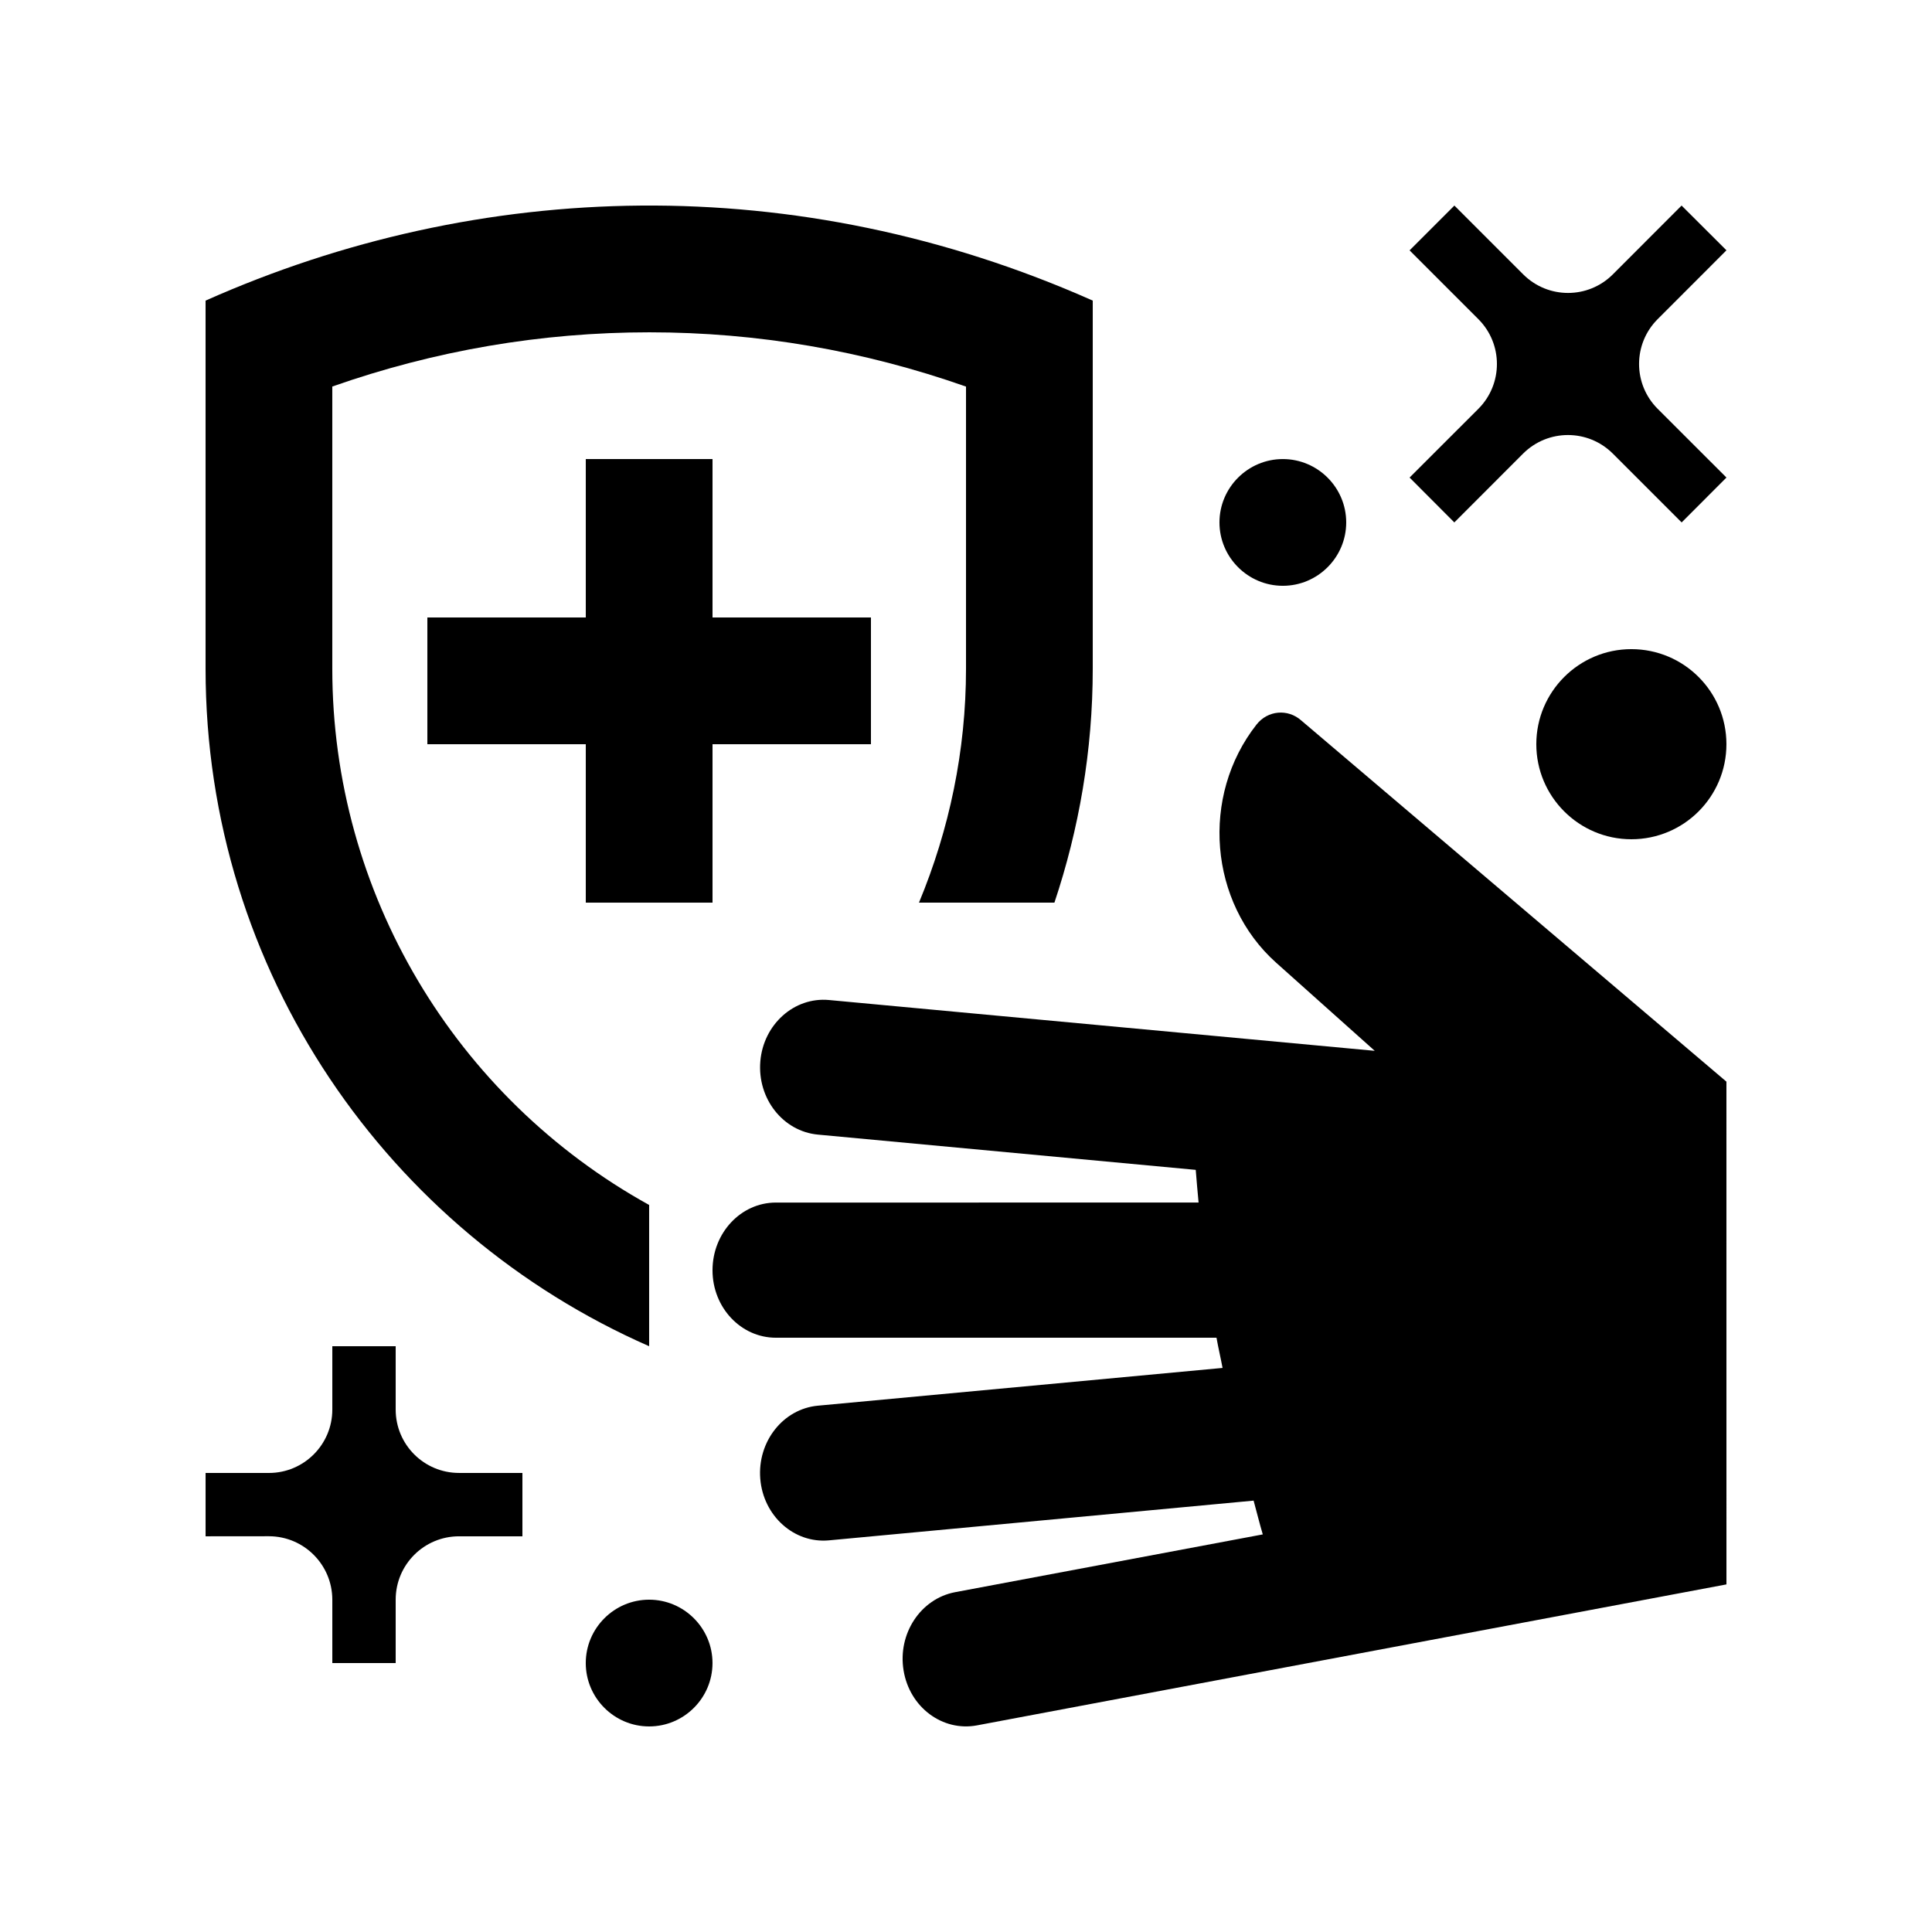 <?xml version="1.0" encoding="UTF-8"?>
<!-- Uploaded to: ICON Repo, www.svgrepo.com, Generator: ICON Repo Mixer Tools -->
<svg fill="#000000" width="800px" height="800px" version="1.1" viewBox="144 144 512 512" xmlns="http://www.w3.org/2000/svg">
 <g>
  <path d="m601.52 430.65-112.68-95.723c-3.543-3.148-8.879-2.691-11.844 1.082-14.895 18.957-12.594 47.195 5.18 63.105l26.145 23.367-144.64-13.465c-9.215-0.852-17.383 6.465-18.188 16.281-0.805 9.875 6.035 18.535 15.27 19.387l100.12 9.344c0.246 2.887 0.465 5.805 0.754 8.66l-112.02 0.004c-9.266 0-16.793 8.039-16.793 17.945 0 9.875 7.527 17.875 16.793 17.875h116.77c0.48 2.727 1.102 5.316 1.605 8.004l-107.24 10.004c-9.234 0.855-16.07 9.547-15.27 19.387s8.973 17.156 18.188 16.305l112.55-10.531c0.82 2.984 1.562 6.031 2.43 8.953l-81.559 15.316c-9.133 1.738-15.25 11.023-13.629 20.762 1.605 9.742 10.316 16.238 19.445 14.531l198.62-37.359z"/>
  <path d="m500.76 282.45c0 9.25-7.543 16.793-16.793 16.793s-16.797-7.547-16.797-16.793c0-9.246 7.547-16.793 16.797-16.793s16.793 7.543 16.793 16.793z"/>
  <path d="m332.82 584.73c0 9.25-7.543 16.793-16.793 16.793-9.246 0-16.793-7.543-16.793-16.793s7.547-16.797 16.793-16.797c9.242 0 16.793 7.547 16.793 16.797z"/>
  <path d="m248.86 567.93c0-9.281 7.512-16.793 16.793-16.793h16.793v-16.793h-16.793c-9.285 0-16.793-7.512-16.793-16.797v-16.789h-16.793v16.793c0 9.27-7.527 16.797-16.793 16.797l-16.793-0.004v16.793l16.793-0.016c9.266 0.016 16.777 7.527 16.793 16.809v16.797h16.793z"/>
  <path d="m583.29 252.33c-6.559-6.559-6.559-17.184 0-23.746l18.238-18.25-11.891-11.859-18.219 18.238c-6.559 6.559-17.184 6.559-23.75 0l-18.238-18.238-11.875 11.875 18.238 18.238c6.543 6.543 6.543 17.191 0 23.746l-18.238 18.223 11.859 11.891c9.336-9.332 18.254-18.254 18.238-18.254 6.578-6.543 17.184-6.543 23.766 0.016l18.238 18.238 11.871-11.895z"/>
  <path d="m601.52 341.22c0 13.906-11.266 25.191-25.191 25.191-13.875 0-25.191-11.285-25.191-25.191 0-13.91 11.316-25.191 25.191-25.191 13.926 0.004 25.191 11.281 25.191 25.191z"/>
  <path d="m374.81 307.64h-41.984v-41.984h-33.586v41.984h-41.984v33.586h41.984v41.984h33.586v-41.984h41.984z"/>
  <path d="m316.03 463.33c-51.465-28.484-83.969-82.734-83.969-142.12v-74.777c27.176-9.547 55.367-14.367 84.035-14.367 28.57 0 56.715 4.82 83.906 14.383v74.766c0 21.699-4.43 42.672-12.465 61.992h35.895c6.516-19.496 10.156-40.293 10.156-61.992v-97.551c-78.391-34.832-162.49-32.324-235.11 0v97.547c0 80.348 48.445 149.23 117.55 179.55z"/>
 </g>
</svg>